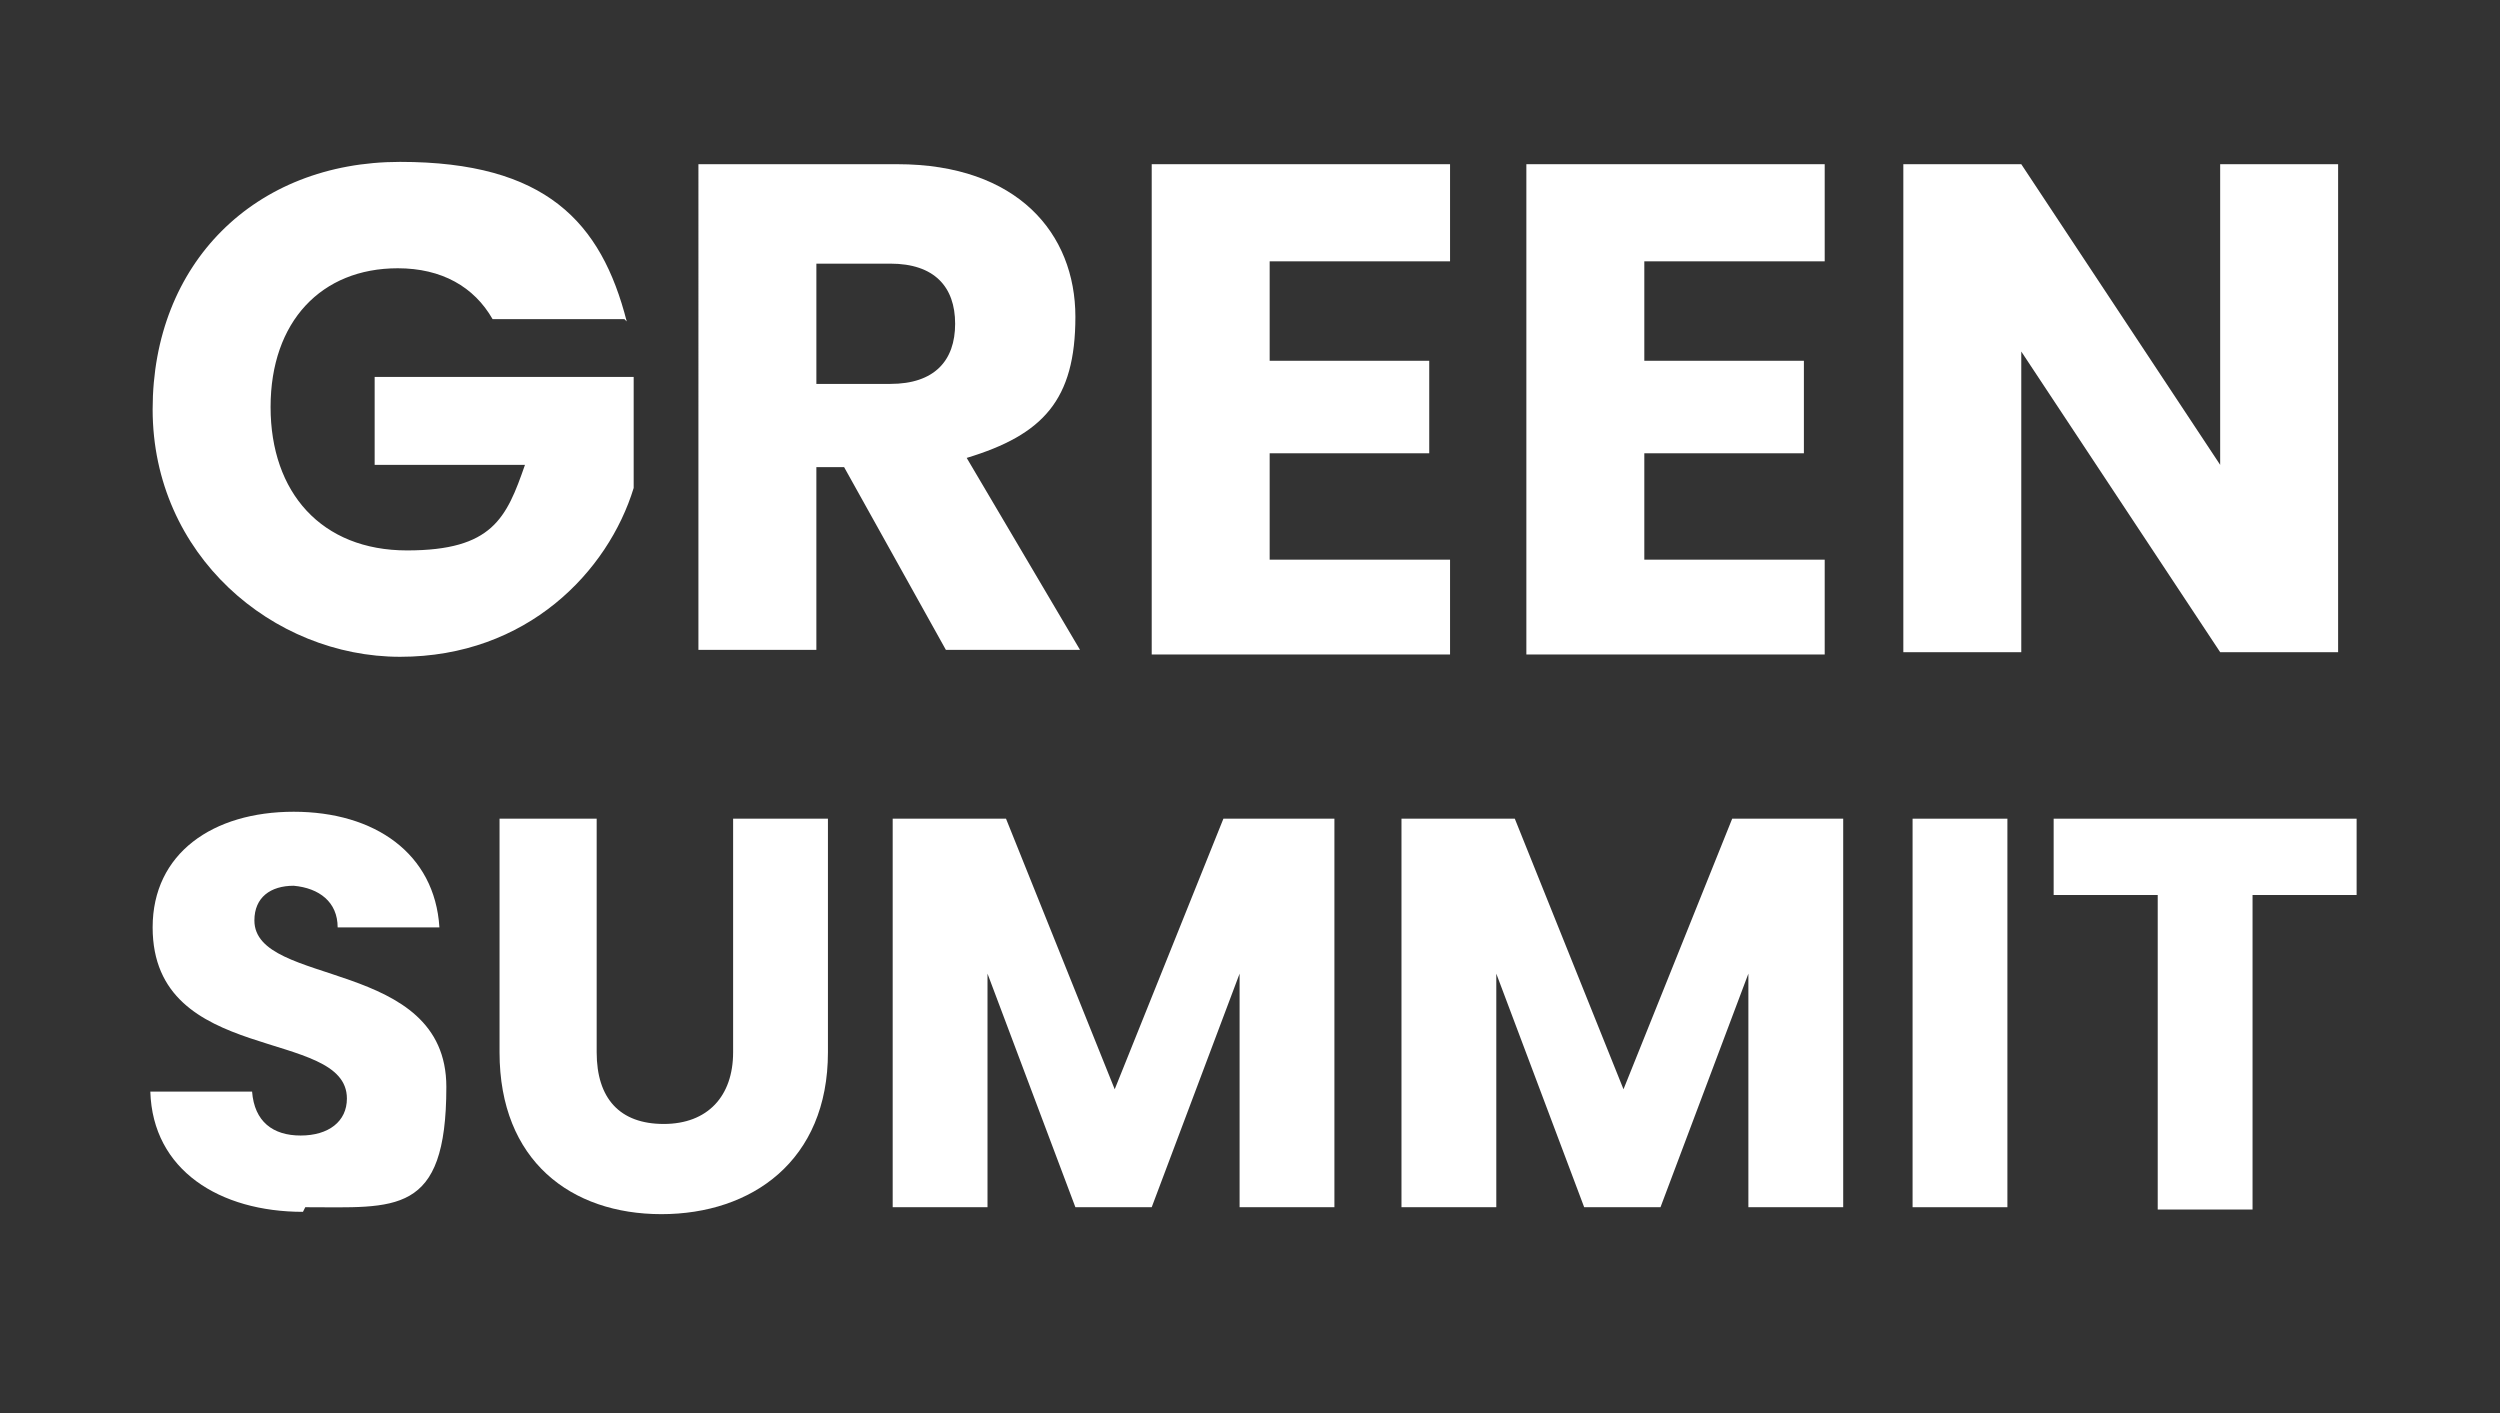 <?xml version="1.0" encoding="UTF-8"?>
<svg xmlns="http://www.w3.org/2000/svg" version="1.1" viewBox="0 0 108.1 61.1">
  <rect x="0" y="0" width="108.1" height="61.1" fill="#333333" stroke="none"/>
  <defs>
    <style>
      .cls-1 {
        fill: #fff;
      }
    </style>
  </defs>
  <g>
    <g id="Ebene_1">
      <g>
        <path class="cls-1" d="M27,13.8h-5.7c-.8-1.4-2.2-2.2-4.1-2.2-3.3,0-5.5,2.3-5.5,6s2.2,6.2,5.9,6.2,4.3-1.4,5.1-3.7h-6.5v-3.8h11.2v4.8c-1.1,3.6-4.6,7.3-10.1,7.3s-10.7-4.4-10.7-10.7,4.4-10.7,10.7-10.7,8.7,2.6,9.8,6.9Z"></path>
        <path class="cls-1" d="M38.8,7.1c5.2,0,7.7,3,7.7,6.6s-1.4,5.1-4.7,6.1l4.9,8.3h-5.8l-4.4-7.9h-1.2v7.9h-5.1V7.1h8.6ZM38.5,11.4h-3.2v5.2h3.2c1.9,0,2.8-1,2.8-2.6s-.9-2.6-2.8-2.6Z"></path>
        <path class="cls-1" d="M62.7,11.3h-7.8v4.3h6.9v4h-6.9v4.6h7.8v4.1h-12.9V7.1h12.9v4.1Z"></path>
        <path class="cls-1" d="M78.9,11.3h-7.8v4.3h6.9v4h-6.9v4.6h7.8v4.1h-12.9V7.1h12.9v4.1Z"></path>
        <path class="cls-1" d="M101.1,7.1v21.1h-5.1l-8.6-13v13h-5.1V7.1h5.1l8.6,13V7.1h5.1Z"></path>
        <path class="cls-1" d="M13.1,52.4c-3.6,0-6.5-1.8-6.6-5.2h4.4c.1,1.3.9,1.9,2.1,1.9s2-.6,2-1.6c0-3.1-8.4-1.4-8.4-7.4,0-3.2,2.6-5,6.1-5s6.1,1.8,6.3,5h-4.4c0-1.1-.8-1.7-1.9-1.8-1,0-1.7.5-1.7,1.5,0,2.9,8.3,1.6,8.3,7.2s-2.2,5.2-6.1,5.2Z"></path>
        <path class="cls-1" d="M21.7,35.4h4.1v10.1c0,2,1,3.1,2.9,3.1s3-1.2,3-3.1v-10.1h4.1v10.1c0,4.7-3.3,7-7.2,7s-7-2.3-7-7v-10.1Z"></path>
        <path class="cls-1" d="M38.7,35.4h4.8l4.7,11.7,4.7-11.7h4.8v16.8h-4.1v-10.1l-3.8,10.1h-3.3l-3.8-10.1v10.1h-4.1v-16.8Z"></path>
        <path class="cls-1" d="M60.7,35.4h4.8l4.7,11.7,4.7-11.7h4.8v16.8h-4.1v-10.1l-3.8,10.1h-3.3l-3.8-10.1v10.1h-4.1v-16.8Z"></path>
        <path class="cls-1" d="M82.7,35.4h4.1v16.8h-4.1v-16.8Z"></path>
        <path class="cls-1" d="M88.9,35.4h13v3.3h-4.5v13.6h-4.1v-13.6h-4.5v-3.3Z"></path>
      </g>
    </g>
  </g>
</svg>
